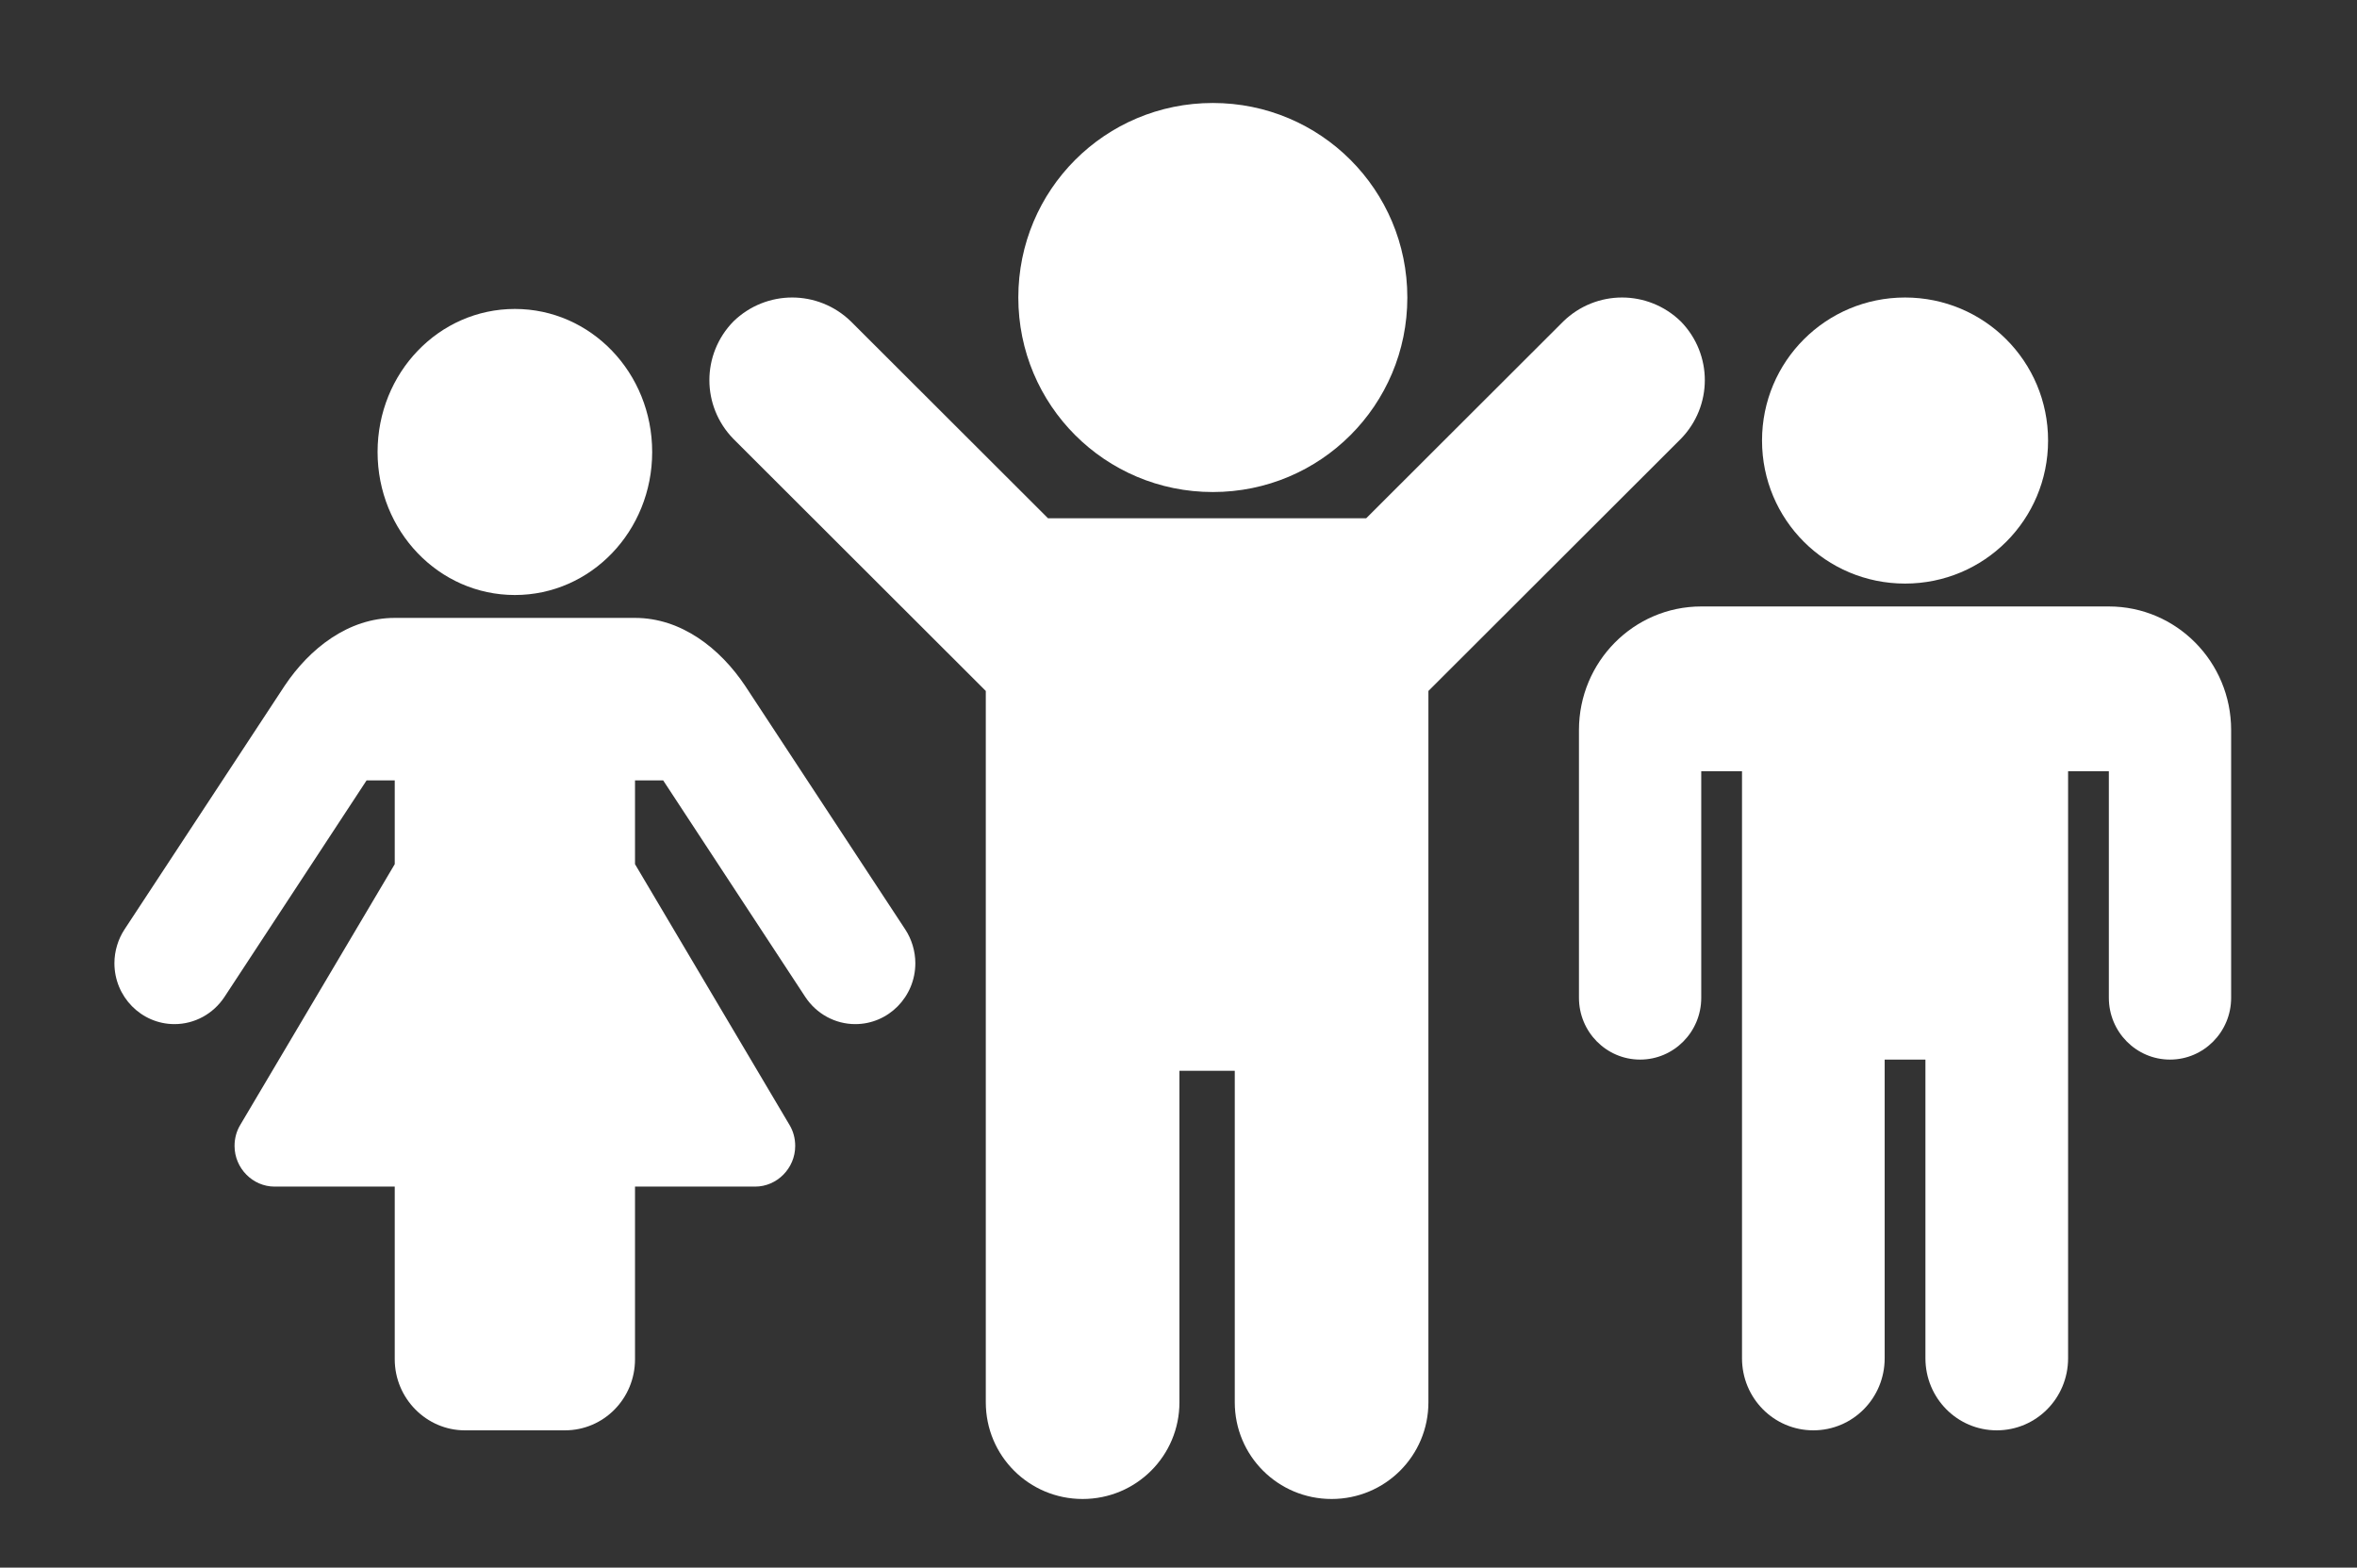 <?xml version="1.0" encoding="UTF-8" standalone="no"?>
<svg width="206px" height="137px" viewBox="0 0 206 137" version="1.1" xmlns="http://www.w3.org/2000/svg" xmlns:xlink="http://www.w3.org/1999/xlink">
    <rect x="0" y="0" width="206" height="137" fill="#333333" stroke="none"/>
    <!-- Generator: Sketch 50 (54983) - http://www.bohemiancoding.com/sketch -->
    <title>WDF community 3</title>
    <desc>Created with Sketch.</desc>
    <defs></defs>
    <g id="WDF-community-3" stroke="none" stroke-width="1" fill="none" fill-rule="evenodd">
        <path d="M146.903,38.354 C149.699,35.487 149.699,30.96 146.903,28.094 C144.032,25.302 139.499,25.302 136.628,28.094 L119.402,45.295 L91.598,45.295 L74.372,28.094 C71.501,25.302 66.968,25.302 64.097,28.094 C61.301,30.96 61.301,35.487 64.097,38.354 L86.158,60.384 L86.158,122.55 C86.158,127.228 89.936,131 94.62,131 C99.305,131 103.082,127.228 103.082,122.55 L103.082,93.579 L107.918,93.579 L107.918,122.55 C107.918,127.228 111.695,131 116.38,131 C121.064,131 124.842,127.228 124.842,122.55 L124.842,60.384 L146.903,38.354 Z M123,26 C123,16.589 115.411,9 106,9 C96.589,9 89,16.589 89,26 C89,35.411 96.589,43 106,43 C115.411,43 123,35.411 123,26 Z" id="-copy" fill="#FFFFFF"></path>
        <path d="M80,84.175 C80,83.121 79.672,82.067 79.125,81.235 L65.125,59.935 C62.938,56.663 59.547,54 55.5,54 L34.5,54 C30.453,54 27.062,56.663 24.875,59.935 L10.875,81.235 C10.328,82.067 10,83.121 10,84.175 C10,87.115 12.352,89.5 15.25,89.5 C17,89.5 18.641,88.612 19.625,87.115 L32.039,68.2 L34.5,68.2 L34.5,75.522 L20.992,98.32 C20.664,98.874 20.5,99.484 20.5,100.15 C20.5,102.091 22.086,103.7 24,103.7 L34.5,103.7 L34.5,118.787 C34.5,122.227 37.289,125 40.625,125 L49.375,125 C52.766,125 55.5,122.227 55.5,118.787 L55.5,103.7 L66,103.7 C67.914,103.7 69.5,102.091 69.5,100.15 C69.5,99.484 69.336,98.874 69.008,98.32 L55.5,75.522 L55.5,68.2 L57.961,68.2 L70.375,87.115 C71.359,88.612 73,89.5 74.75,89.5 C77.648,89.5 80,87.115 80,84.175 Z M57,39.5 C57,32.58 51.643,27 45,27 C38.357,27 33,32.58 33,39.5 C33,46.42 38.357,52 45,52 C51.643,52 57,46.42 57,39.5 Z" id="-copy" fill="#FFFFFF"></path>
        <path d="M195,63.8 C195,57.837 190.213,53 184.312,53 L148.688,53 C142.787,53 138,57.837 138,63.8 L138,87.2 C138,90.181 140.394,92.6 143.344,92.6 C146.294,92.6 148.688,90.181 148.688,87.2 L148.688,67.4 L152.25,67.4 L152.25,118.7 C152.25,122.188 155.033,125 158.484,125 C161.936,125 164.719,122.188 164.719,118.7 L164.719,92.6 L168.281,92.6 L168.281,118.7 C168.281,122.188 171.064,125 174.516,125 C177.967,125 180.75,122.188 180.75,118.7 L180.75,67.4 L184.312,67.4 L184.312,87.2 C184.312,90.181 186.706,92.6 189.656,92.6 C192.606,92.6 195,90.181 195,87.2 L195,63.8 Z M179,38.5 C179,31.58 173.42,26 166.5,26 C159.58,26 154,31.58 154,38.5 C154,45.42 159.58,51 166.5,51 C173.42,51 179,45.42 179,38.5 Z" id="-copy-2" fill="#FFFFFF"></path>
    </g>
</svg>